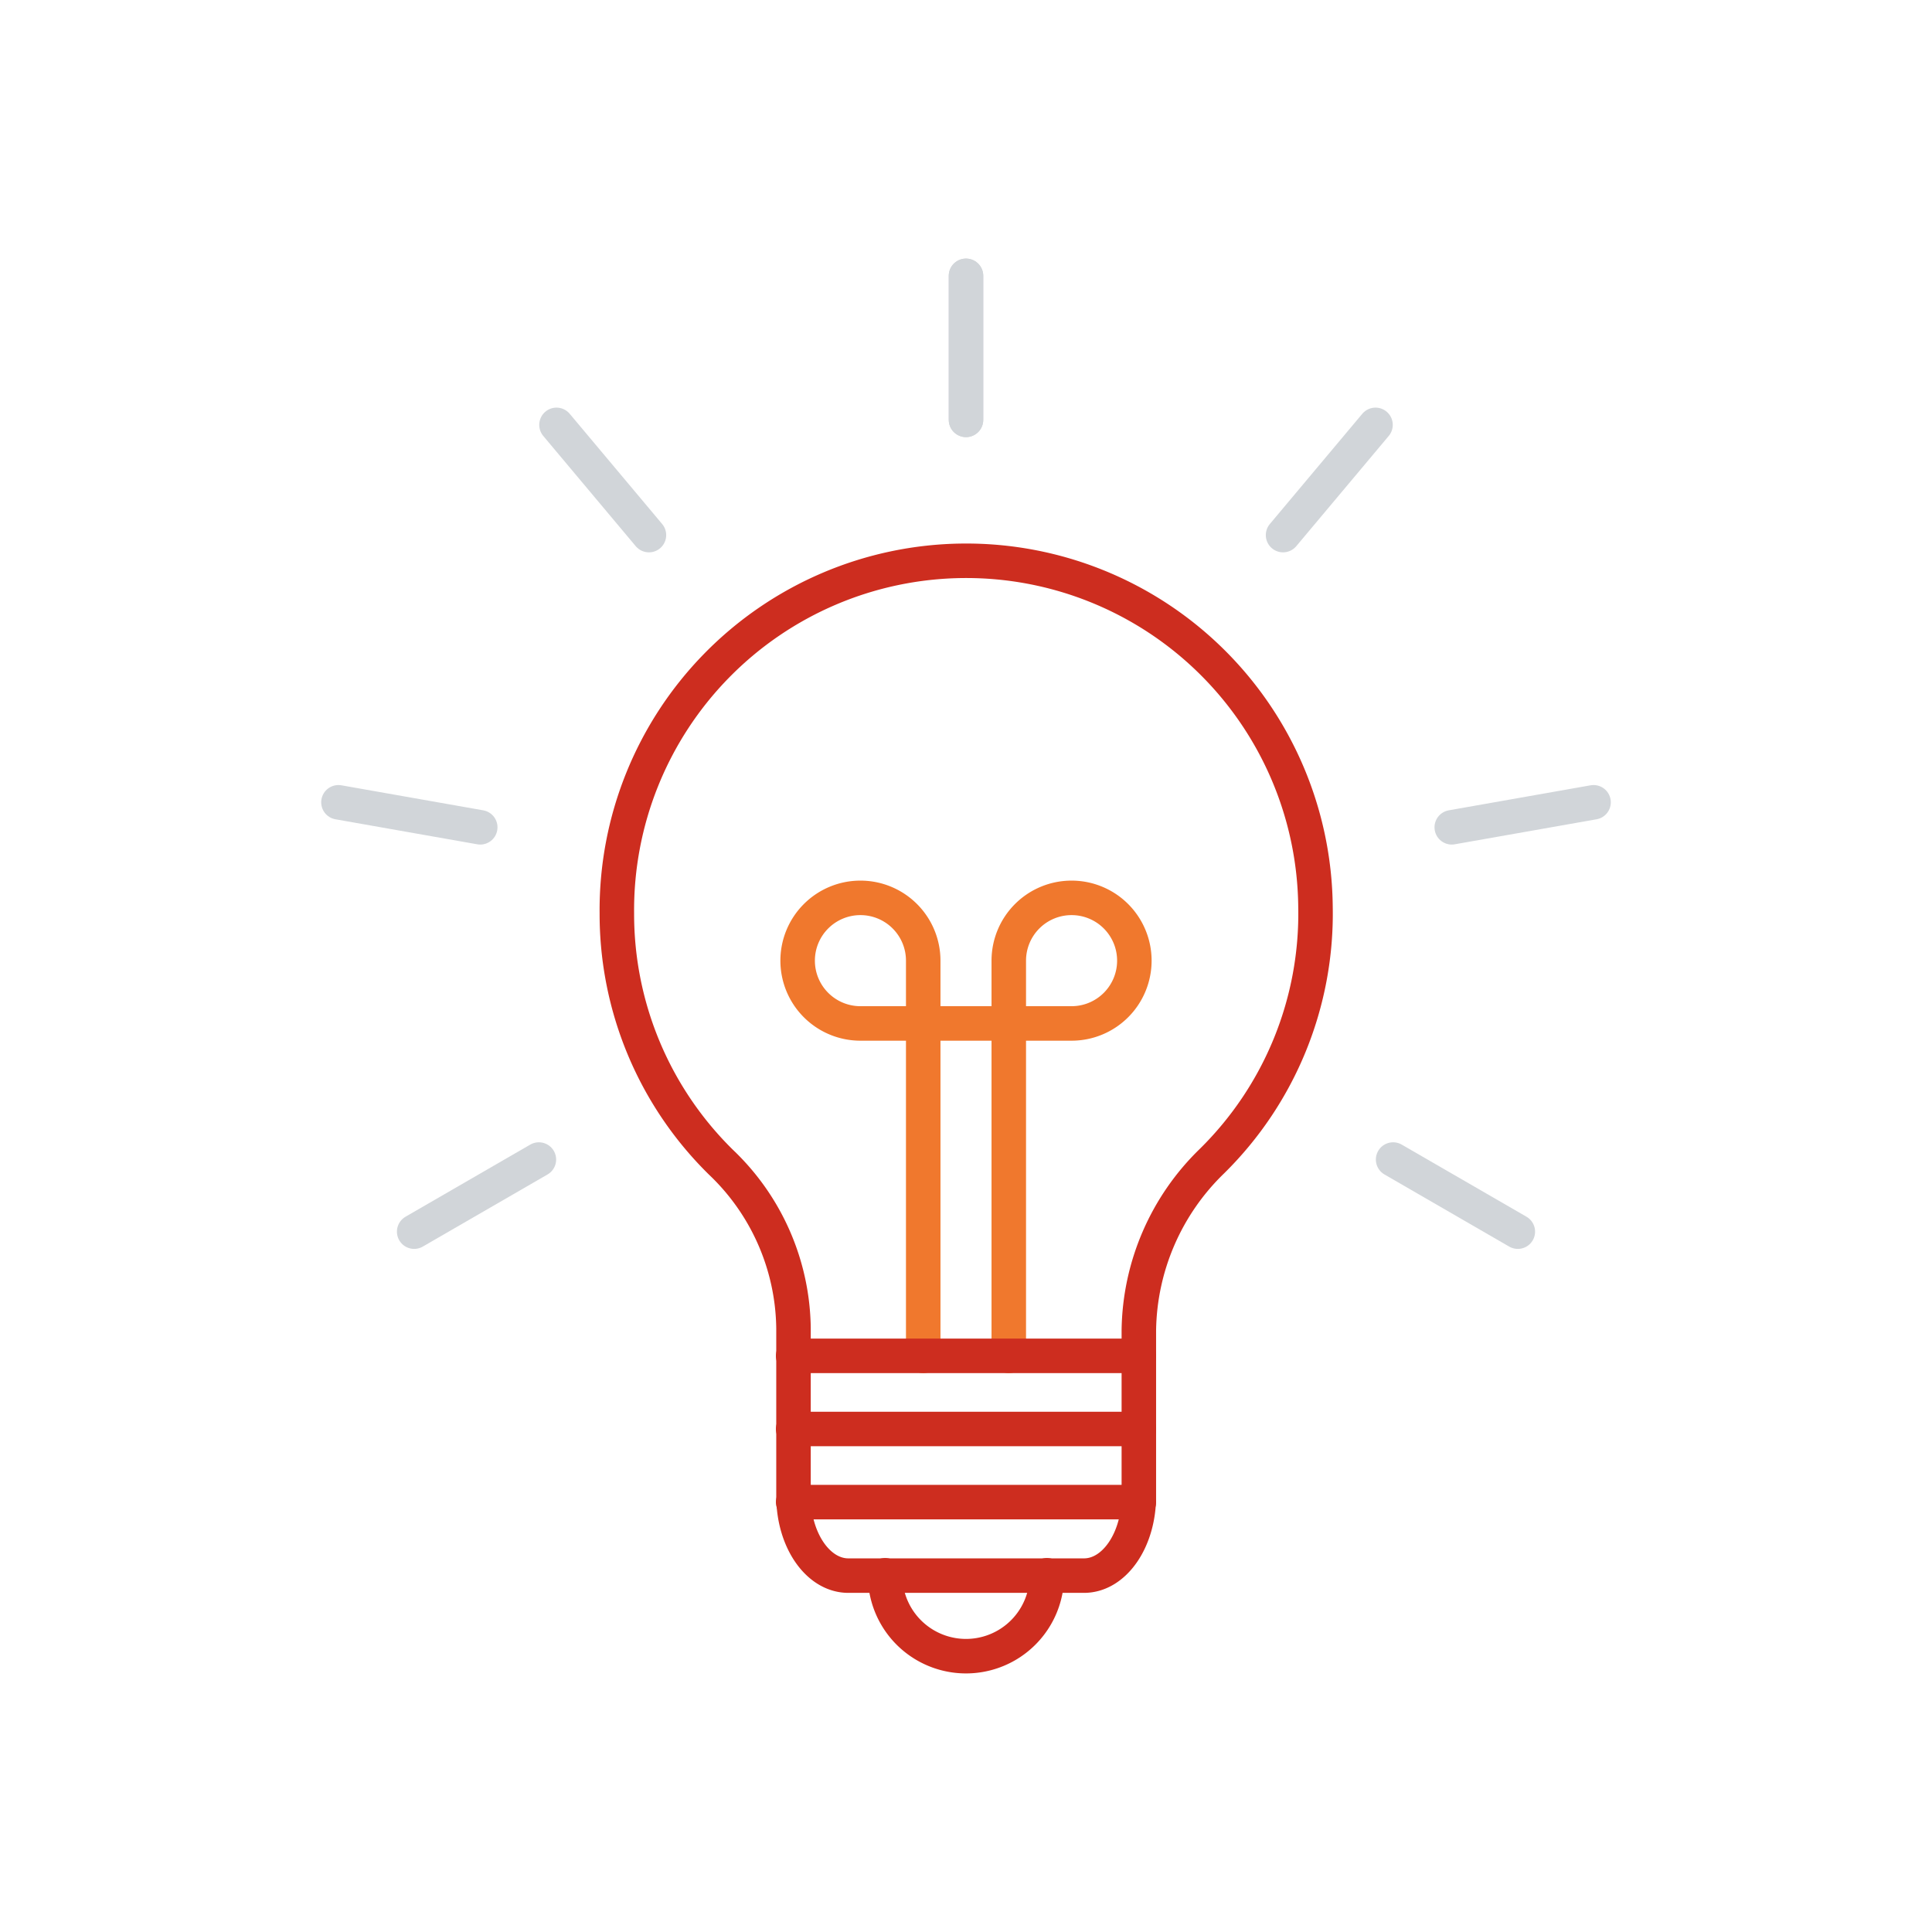 <?xml version="1.0" encoding="UTF-8"?> <svg xmlns="http://www.w3.org/2000/svg" id="Layer_1" data-name="Layer 1" viewBox="0 0 112 112"><defs><style>.cls-1,.cls-2,.cls-3{fill:none;stroke-linecap:round;stroke-linejoin:round;stroke-width:2px;}.cls-1{stroke:#f0782d;}.cls-2{stroke:#d1d5d9;}.cls-3{stroke:#cd2d1f;}</style></defs><path class="cls-1" d="M53.52,78.6V55.69a3.64,3.64,0,1,0-3.64,3.64H62.12a3.64,3.64,0,1,0-3.64-3.64V78.6"></path><line class="cls-2" x1="56" y1="15.99" x2="56" y2="24.34"></line><line class="cls-2" x1="32.26" y1="24.63" x2="37.62" y2="31.02"></line><line class="cls-2" x1="19.62" y1="46.51" x2="27.84" y2="47.96"></line><line class="cls-2" x1="24.01" y1="71.4" x2="31.24" y2="67.22"></line><line class="cls-2" x1="87.99" y1="71.4" x2="80.76" y2="67.22"></line><line class="cls-2" x1="92.38" y1="46.51" x2="84.16" y2="47.96"></line><line class="cls-2" x1="79.74" y1="24.63" x2="74.38" y2="31.02"></line><line class="cls-2" x1="56" y1="15.99" x2="56" y2="24.34"></line><line class="cls-3" x1="45.98" y1="78.6" x2="66.02" y2="78.6"></line><line class="cls-3" x1="45.98" y1="82.84" x2="66.02" y2="82.84"></line><line class="cls-3" x1="45.98" y1="87.08" x2="66.02" y2="87.08"></line><path class="cls-3" d="M41.8,67.38A13.49,13.49,0,0,1,46,77v9.73c0,2.55,1.42,4.61,3.18,4.61H62.84c1.76,0,3.18-2.06,3.18-4.61V77.12a13.91,13.91,0,0,1,4.24-9.81,20.13,20.13,0,0,0,6-14.75,20.25,20.25,0,0,0-40.5.4A20.16,20.16,0,0,0,41.8,67.38Z"></path><path class="cls-3" d="M51.31,91.32a4.69,4.69,0,0,0,9.38,0"></path></svg> 